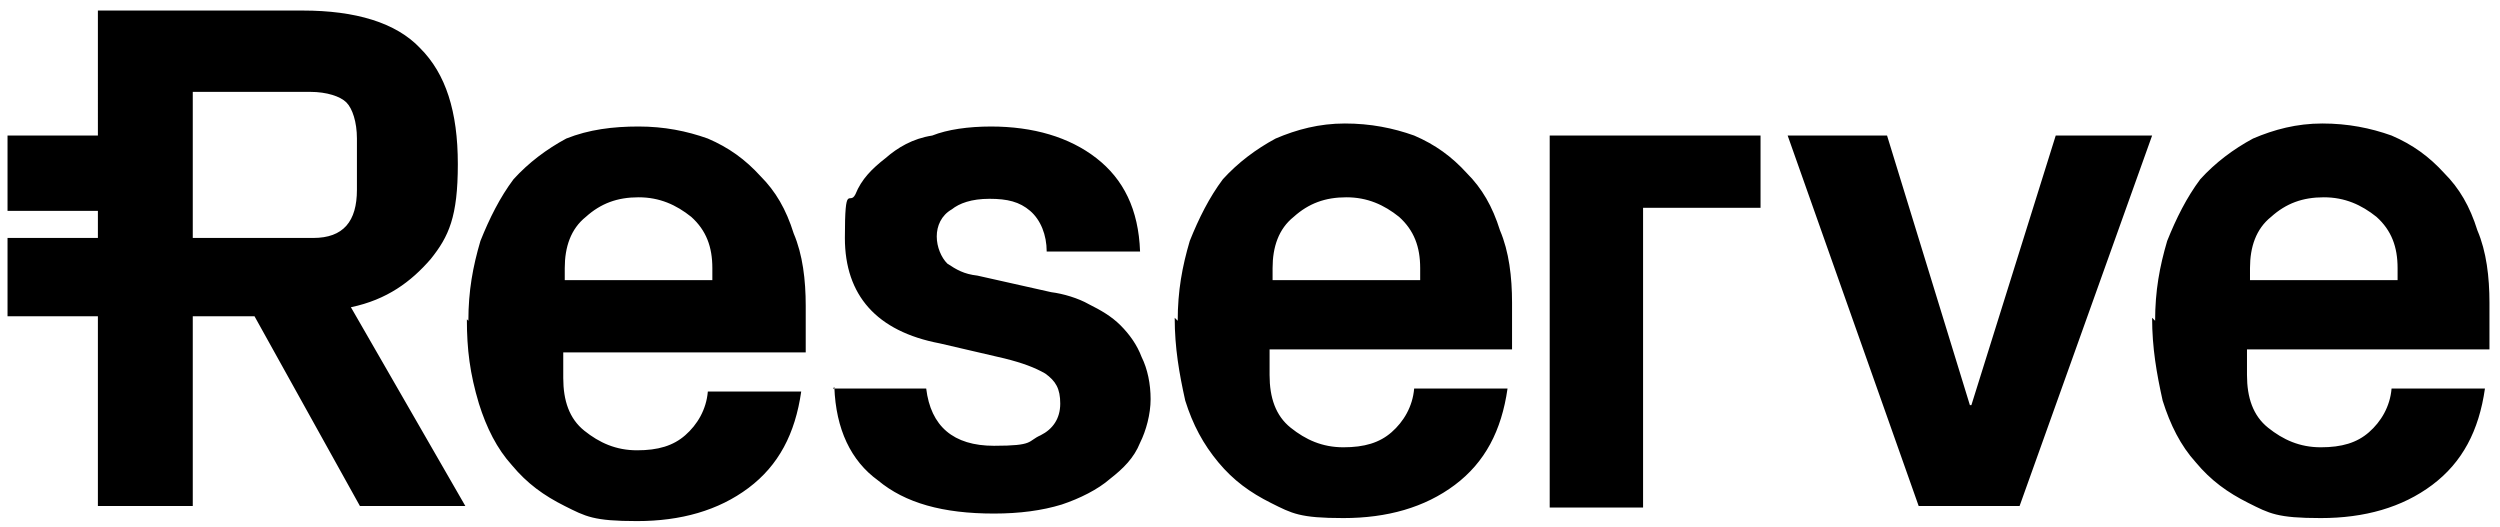 <?xml version="1.0" encoding="UTF-8"?>
<svg id="Layer_1" xmlns="http://www.w3.org/2000/svg" version="1.1" viewBox="0 0 166 35">
  <!-- Generator: Adobe Illustrator 29.6.1, SVG Export Plug-In . SVG Version: 2.1.1 Build 9)  -->
  <defs>
    <style>
      .st0 {
        fill-rule: evenodd;
      }
    </style>
  </defs>
  <path class="st0" d="M6.5,33.6v-12.6H.5v-5.2h6v-1.8H.5v-5h6V.7h13.6c3.5,0,6.2.8,7.8,2.5,1.7,1.7,2.5,4.2,2.5,7.7s-.6,4.8-1.8,6.3c-1.3,1.5-2.9,2.7-5.3,3.2l7.6,13.2h-7l-7-12.6h-4.1v12.6h-6.3ZM12.8,15.8h8c2,0,2.9-1.1,2.9-3.2v-3.4c0-1.1-.3-2-.7-2.4s-1.3-.7-2.4-.7h-7.8v9.7ZM31.1,21.3c0-2,.3-3.6.8-5.3.6-1.5,1.3-2.9,2.2-4.1,1-1.1,2.2-2,3.5-2.7,1.5-.6,3.1-.8,4.8-.8s3.2.3,4.6.8c1.4.6,2.5,1.4,3.5,2.5,1,1,1.7,2.2,2.2,3.8.6,1.4.8,3.1.8,4.8v3.1h-16.1v1.7c0,1.5.4,2.7,1.4,3.5,1,.8,2.1,1.3,3.5,1.3s2.4-.3,3.2-1c.8-.7,1.4-1.7,1.5-2.9h6.2c-.4,2.8-1.5,4.9-3.5,6.4-2,1.5-4.5,2.2-7.4,2.2s-3.4-.3-4.8-1c-1.4-.7-2.5-1.5-3.5-2.7-1-1.1-1.7-2.5-2.2-4.1-.6-2-.8-3.6-.8-5.6ZM37.5,18.6h9.8v-.8c0-1.4-.4-2.5-1.4-3.4-1-.8-2.1-1.3-3.5-1.3s-2.5.4-3.5,1.3c-1,.8-1.4,2-1.4,3.4v.8ZM55.3,25.8h6.2c.3,2.5,1.8,3.8,4.5,3.8s2.2-.3,3.1-.7c.8-.4,1.3-1.1,1.3-2.1s-.3-1.5-1-2c-.7-.4-1.5-.7-2.7-1l-4.3-1c-4.2-.8-6.3-3.2-6.3-7s.3-2.1.7-2.9c.4-1,1.1-1.7,2-2.4.8-.7,1.8-1.3,3.1-1.5,1-.4,2.4-.6,3.9-.6,2.8,0,5.2.7,7,2.1,1.8,1.4,2.8,3.4,2.9,6.2h-6.2c0-1.1-.4-2.1-1.1-2.7-.7-.6-1.5-.8-2.7-.8s-2,.3-2.5.7c-.7.4-1,1.1-1,1.8s.3,1.4.7,1.8c.6.4,1.1.7,2,.8l4.9,1.1c.8.1,1.8.4,2.5.8.8.4,1.5.8,2.1,1.4.6.6,1.1,1.3,1.4,2.1.4.8.6,1.8.6,2.8s-.3,2.1-.7,2.9c-.4,1-1.1,1.7-2,2.4-.8.7-2,1.3-3.2,1.7-1.3.4-2.8.6-4.5.6-3.4,0-5.9-.7-7.7-2.2-1.8-1.3-2.8-3.4-2.9-6.2ZM78.2,21.3c0-2,.3-3.6.8-5.3.6-1.5,1.3-2.9,2.2-4.1,1-1.1,2.2-2,3.5-2.7,1.4-.6,2.9-1,4.6-1s3.2.3,4.6.8c1.4.6,2.5,1.4,3.5,2.5,1,1,1.7,2.2,2.2,3.8.6,1.4.8,3.1.8,4.8v3.1h-16.1v1.7c0,1.5.4,2.7,1.4,3.5,1,.8,2.1,1.3,3.5,1.3s2.4-.3,3.2-1c.8-.7,1.4-1.7,1.5-2.9h6.2c-.4,2.8-1.5,4.9-3.5,6.4-2,1.5-4.5,2.2-7.4,2.2s-3.4-.3-4.8-1c-1.4-.7-2.5-1.5-3.5-2.7s-1.7-2.5-2.2-4.1c-.4-1.8-.7-3.5-.7-5.5ZM84.5,18.6h9.8v-.8c0-1.4-.4-2.5-1.4-3.4-1-.8-2.1-1.3-3.5-1.3s-2.5.4-3.5,1.3c-1,.8-1.4,2-1.4,3.4v.8ZM102.9,33.6V9h14v4.8h-7.8v19.9h-6.2ZM118.7,9h6.6l5.5,17.9h.1l5.6-17.9h6.4l-8.8,24.6h-6.7l-8.7-24.6ZM143.1,21.3c0-2,.3-3.6.8-5.3.6-1.5,1.3-2.9,2.2-4.1,1-1.1,2.2-2,3.5-2.7,1.4-.6,2.9-1,4.6-1s3.2.3,4.6.8c1.4.6,2.5,1.4,3.5,2.5,1,1,1.7,2.2,2.2,3.8.6,1.4.8,3.1.8,4.8v3.1h-16.1v1.7c0,1.5.4,2.7,1.4,3.5,1,.8,2.1,1.3,3.5,1.3s2.4-.3,3.2-1c.8-.7,1.4-1.7,1.5-2.9h6.2c-.4,2.8-1.5,4.9-3.5,6.4-2,1.5-4.5,2.2-7.4,2.2s-3.4-.3-4.8-1c-1.4-.7-2.5-1.5-3.5-2.7-1-1.1-1.7-2.5-2.2-4.1-.4-1.8-.7-3.5-.7-5.5ZM149.4,18.6h9.8v-.8c0-1.4-.4-2.5-1.4-3.4-1-.8-2.1-1.3-3.5-1.3s-2.5.4-3.5,1.3c-1,.8-1.4,2-1.4,3.4v.8Z"/>
</svg>